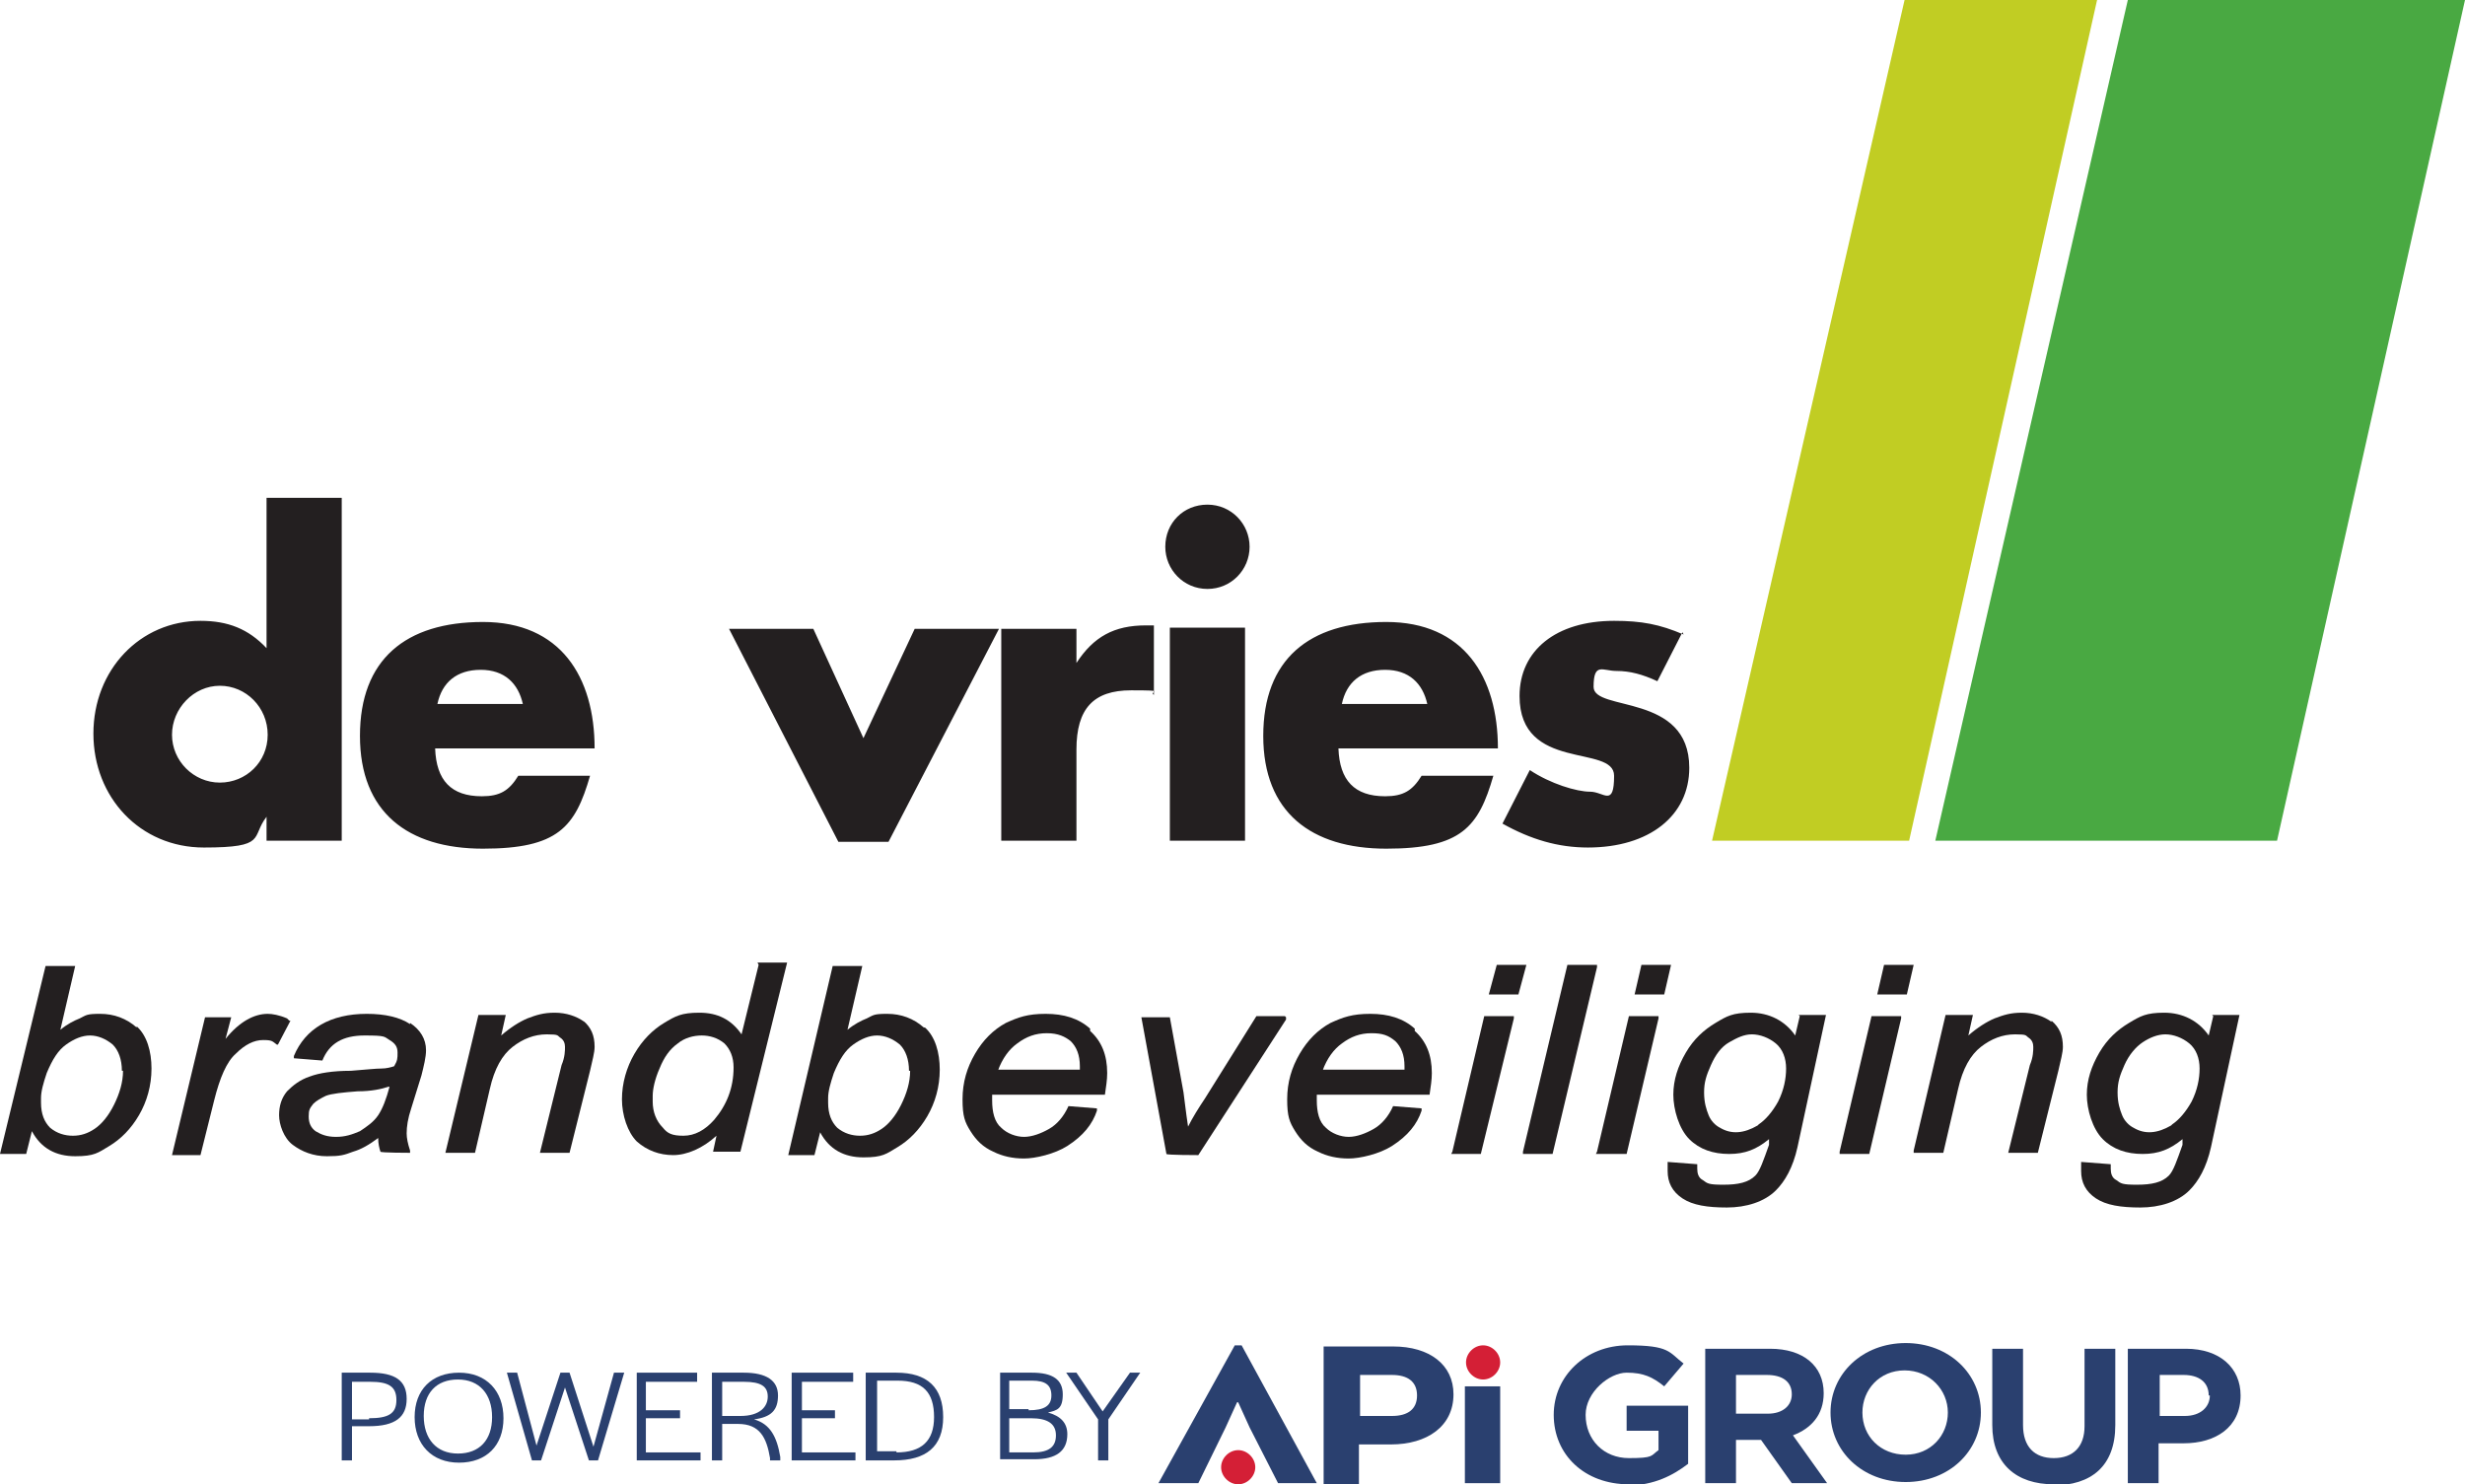 <svg data-name="Layer 1" xmlns="http://www.w3.org/2000/svg" xmlns:xlink="http://www.w3.org/1999/xlink" version="1.1" viewBox="0 0 216.4 130.3" preserveAspectRatio="xMinYMin">
  <defs>
    <style>
      .cls-1 {
        clip-path: url(#clippath);
      }

      .cls-2 {
        fill: none;
      }

      .cls-2, .cls-3, .cls-4, .cls-5, .cls-6, .cls-7, .cls-8 {
        stroke-width: 0px;
      }

      .cls-3 {
        fill: #c1cd23;
      }

      .cls-4 {
        fill: #d41f36;
      }

      .cls-5, .cls-6 {
        fill: #231f20;
      }

      .cls-6 {
        fill-rule: evenodd;
      }

      .cls-7 {
        fill: #49a942;
      }

      .cls-8 {
        fill: #2a406f;
      }
    </style>
    <clipPath id="clippath">
      <rect class="cls-2" width="216.4" height="130.3"/>
    </clipPath>
  </defs>
  <polygon class="cls-3" points="167.2 0 150.3 73.8 167.6 73.8 184.1 0 167.2 0"/>
  <polygon class="cls-7" points="186.8 0 169.9 73.8 199.9 73.8 216.4 0 186.8 0"/>
  <g class="cls-1">
    <path class="cls-5" d="M12,90.2c-.9-.8-2-1.2-3.2-1.2s-1.2.1-1.8.4c-.5.2-1.1.5-1.7,1l1.3-5.6h-2.6L0,101.3h2.3l.5-2c.8,1.5,2.1,2.2,3.8,2.2s2-.3,3-.9c1-.6,1.9-1.5,2.6-2.7.7-1.2,1.1-2.6,1.1-4.1s-.4-2.9-1.3-3.7M10.8,94c0,1-.3,2-.8,3-.5,1-1.1,1.7-1.7,2.1-.6.4-1.2.6-1.9.6s-1.4-.2-2-.7c-.5-.5-.8-1.2-.8-2.2v-.4c0-.6.2-1.3.5-2.2.5-1.2,1-2,1.7-2.5.7-.5,1.4-.8,2.1-.8s1.4.3,2,.8c.5.5.8,1.3.8,2.3"/>
    <path class="cls-5" d="M25.2,89.4c-.7-.3-1.3-.4-1.7-.4-1.2,0-2.5.7-3.7,2.2l.5-1.9h-2.3l-2.9,12.1h2.5l1.2-4.8c.5-2,1.1-3.4,1.9-4.1.8-.8,1.6-1.2,2.4-1.2s.8.1,1.2.4h.1c0,0,1.1-2.1,1.1-2.1h-.1Z"/>
    <path class="cls-5" d="M36,89.9c-.9-.6-2.2-.9-3.8-.9-3.2,0-5.4,1.3-6.4,3.7v.2c0,0,2.5.2,2.5.2h0c.6-1.5,1.8-2.2,3.7-2.2s1.7.1,2.2.4c.5.3.7.6.7,1.1s0,.7-.3,1.2c-.3.1-.7.2-1.1.2-.5,0-1.4.1-2.7.2-1.6,0-2.8.2-3.6.5-.9.3-1.5.8-2,1.3-.5.6-.7,1.3-.7,2.1s.4,2,1.2,2.6c.8.6,1.8,1,3,1s1.5-.1,2.3-.4c.7-.2,1.4-.6,2.2-1.2,0,.5.1.9.2,1.2h0c0,.1,2.6.1,2.6.1v-.2c-.2-.6-.3-1.1-.3-1.5,0-.6.1-1.3.4-2.2l.9-2.9c.2-.8.4-1.6.4-2.2,0-1-.5-1.8-1.4-2.4M34.2,95.4c-.3,1.1-.6,1.9-1,2.5-.4.6-1,1-1.6,1.4-.7.3-1.3.5-2.1.5s-1.3-.2-1.8-.5c-.4-.3-.6-.7-.6-1.3s.1-.7.4-1.1c.3-.3.7-.5,1.1-.7.5-.2,1.5-.3,2.8-.4,1.2,0,2.1-.2,2.7-.4"/>
    <path class="cls-5" d="M51.3,89.7c-.7-.5-1.6-.8-2.6-.8s-1.6.2-2.4.5c-.7.3-1.5.8-2.3,1.5l.4-1.8h-2.4l-2.9,12.1h2.6l1.3-5.6c.4-1.8,1.1-3,2-3.7.9-.7,1.9-1.1,3-1.1s.9.1,1.2.3c.3.2.4.5.4.8s0,.9-.3,1.6l-1.9,7.7h2.6l1.8-7.2c.2-.9.4-1.6.4-2.1,0-1-.3-1.7-1-2.3"/>
    <path class="cls-5" d="M66.6,84.7l-1.5,6.1c-.9-1.3-2.1-1.9-3.7-1.9s-2.1.3-3.1.9c-1,.6-1.9,1.5-2.6,2.7-.7,1.2-1.1,2.6-1.1,4s.5,2.9,1.3,3.7c.9.8,2,1.2,3.2,1.2s2.6-.6,3.8-1.7l-.3,1.4h2.4l4.1-16.6h-2.6ZM62.7,98.3c-.8.9-1.7,1.4-2.7,1.4s-1.4-.2-1.8-.7c-.6-.6-.9-1.4-.9-2.3v-.5c0-.6.2-1.5.6-2.4.4-1,.9-1.7,1.6-2.2.6-.5,1.4-.7,2.1-.7s1.4.2,2,.7c.5.5.8,1.2.8,2.1,0,1.8-.6,3.3-1.7,4.6"/>
    <path class="cls-5" d="M81.1,90.2c-.9-.8-2-1.2-3.2-1.2s-1.2.1-1.8.4c-.5.2-1.1.5-1.7,1l1.3-5.6h-2.6l-3.9,16.6h2.3l.5-2c.8,1.5,2.1,2.2,3.8,2.2s2-.3,3-.9c1-.6,1.9-1.5,2.6-2.7.7-1.2,1.1-2.6,1.1-4.1s-.4-2.9-1.3-3.7M79.9,94c0,1-.3,2-.8,3-.5,1-1.1,1.7-1.7,2.1-.6.4-1.2.6-1.9.6s-1.4-.2-2-.7c-.5-.5-.8-1.2-.8-2.2v-.4c0-.6.2-1.3.5-2.2.5-1.2,1-2,1.7-2.5.7-.5,1.4-.8,2.1-.8s1.4.3,2,.8c.5.5.8,1.3.8,2.3"/>
    <path class="cls-5" d="M95.7,90.3c-1-.9-2.3-1.3-3.9-1.3s-2.4.3-3.5.8c-1.1.6-2,1.5-2.7,2.7-.7,1.2-1.1,2.5-1.1,4s.2,2,.7,2.8c.5.8,1.1,1.4,2,1.8.8.4,1.7.6,2.7.6s2.7-.4,3.8-1.1c1.4-.9,2.2-1.9,2.6-3.1v-.2c0,0-2.5-.2-2.5-.2h0c-.4.9-1,1.6-1.7,2-.7.4-1.5.7-2.2.7s-1.5-.3-2-.8c-.6-.5-.8-1.4-.8-2.4s0-.3,0-.5h9.9c.1-.7.2-1.3.2-1.9,0-1.6-.5-2.8-1.5-3.7M87.6,94c.4-1.1,1-1.9,1.7-2.4.8-.6,1.6-.9,2.6-.9s1.6.3,2.1.7c.5.5.8,1.2.8,2.2v.3h-7.2Z"/>
    <path class="cls-5" d="M112.8,89.2h-2.5l-4.5,7.2c-.6.9-1.1,1.7-1.5,2.5-.2-1.3-.3-2.3-.4-3l-1.2-6.6h-2.5l2.2,12h0c0,.1,2.8.1,2.8.1l7.7-11.9v-.2Z"/>
    <path class="cls-5" d="M124.2,90.3c-1-.9-2.3-1.3-3.9-1.3s-2.4.3-3.5.8c-1.1.6-2,1.5-2.7,2.7-.7,1.2-1.1,2.5-1.1,4s.2,2,.7,2.8c.5.8,1.1,1.4,2,1.8.8.4,1.7.6,2.7.6s2.7-.4,3.8-1.1c1.4-.9,2.2-1.9,2.6-3.1v-.2c0,0-2.5-.2-2.5-.2h0c-.4.9-1,1.6-1.7,2-.7.4-1.5.7-2.2.7s-1.5-.3-2-.8c-.6-.5-.8-1.4-.8-2.4s0-.3,0-.5h9.9c.1-.7.2-1.3.2-1.9,0-1.6-.5-2.8-1.5-3.7M116.1,94c.4-1.1,1-1.9,1.7-2.4.8-.6,1.6-.9,2.6-.9s1.5.2,2.1.7c.5.5.8,1.2.8,2.2v.3h-7.2Z"/>
    <polygon class="cls-5" points="127.5 101.1 127.4 101.3 130 101.3 132.9 89.4 132.9 89.2 130.3 89.2 127.5 101.1"/>
    <polygon class="cls-5" points="131.4 84.7 130.7 87.3 133.3 87.3 134 84.7 131.4 84.7"/>
    <polygon class="cls-5" points="137.6 84.7 133.7 101.1 133.7 101.3 136.3 101.3 140.2 84.9 140.2 84.7 137.6 84.7"/>
    <polygon class="cls-5" points="144.1 84.7 143.5 87.3 146.1 87.3 146.7 84.7 144.1 84.7"/>
    <polygon class="cls-5" points="140.2 101.1 140.1 101.3 142.8 101.3 145.6 89.4 145.6 89.2 143 89.2 140.2 101.1"/>
    <path class="cls-5" d="M158,89.2l-.4,1.7c-.9-1.3-2.3-2-3.9-2s-2.1.3-3.1.9c-1,.6-1.9,1.4-2.6,2.6-.7,1.2-1.1,2.4-1.1,3.7s.5,3,1.4,3.9c.9.9,2.1,1.3,3.5,1.3s2.4-.4,3.5-1.3v.5c-.5,1.4-.8,2.3-1.2,2.7-.6.6-1.5.8-2.8.8s-1.4-.1-1.8-.4c-.4-.2-.5-.6-.5-1v-.4l-2.6-.2h0c0,.4,0,.6,0,.8,0,1,.4,1.8,1.3,2.4.9.6,2.2.8,3.9.8s3.3-.5,4.3-1.5c.8-.8,1.5-2,1.9-3.8l2.5-11.6h-2.4ZM154.3,98.8c-1.2.7-2.3.8-3.3.2-.4-.2-.8-.6-1-1.1-.2-.5-.4-1.1-.4-2s.2-1.5.6-2.4c.4-.9.9-1.6,1.6-2s1.3-.7,2-.7,1.5.3,2.1.8c.6.5.9,1.3.9,2.2s-.2,1.9-.7,2.9c-.5.9-1.1,1.6-1.7,2"/>
    <polygon class="cls-5" points="161.5 101.1 161.5 101.3 164.1 101.3 166.9 89.4 166.9 89.2 164.3 89.2 161.5 101.1"/>
    <polygon class="cls-5" points="165.4 84.7 164.8 87.3 167.4 87.3 168 84.7 165.4 84.7"/>
    <path class="cls-5" d="M180.1,89.7c-.7-.5-1.6-.8-2.6-.8s-1.6.2-2.4.5c-.7.3-1.5.8-2.3,1.5l.4-1.8h-2.4l-2.8,11.9v.2s2.6,0,2.6,0l1.3-5.6c.4-1.8,1.1-3,2-3.7.9-.7,1.9-1.1,3-1.1s.9.1,1.2.3c.3.2.4.5.4.8s0,.9-.3,1.6l-1.9,7.7h2.6l1.8-7.2c.2-.9.4-1.6.4-2.1,0-1-.3-1.7-1-2.3"/>
    <path class="cls-5" d="M194.3,89.2l-.4,1.7c-.9-1.3-2.3-2-3.9-2s-2.1.3-3.1.9c-1,.6-1.9,1.4-2.6,2.6-.7,1.2-1.1,2.4-1.1,3.7s.5,3,1.4,3.9c.9.9,2.1,1.3,3.5,1.3s2.4-.4,3.5-1.3v.5c-.5,1.4-.8,2.3-1.2,2.7-.6.6-1.5.8-2.8.8s-1.4-.1-1.8-.4c-.4-.2-.5-.6-.5-1v-.4l-2.6-.2h0c0,.4,0,.6,0,.8,0,1,.4,1.8,1.3,2.4.9.6,2.2.8,3.9.8s3.3-.5,4.3-1.5c.8-.8,1.5-2,1.9-3.8l2.5-11.6h-2.4ZM190.6,98.8c-1.2.7-2.3.8-3.3.2-.4-.2-.8-.6-1-1.1-.2-.5-.4-1.1-.4-2s.2-1.5.6-2.4c.4-.9,1-1.6,1.6-2,.6-.4,1.3-.7,2-.7s1.5.3,2.1.8c.6.5.9,1.3.9,2.2s-.2,1.9-.7,2.9c-.5.9-1.1,1.6-1.7,2"/>
    <path class="cls-6" d="M23.4,43.6v13.3c-1.6-1.7-3.4-2.4-5.8-2.4-5.3,0-9.4,4.3-9.4,9.9s4.1,10,9.7,10,4.1-.9,5.5-2.7v2.1h6.6v-30.1h-6.6ZM15.1,64.5c0-2.3,1.9-4.3,4.2-4.3s4.2,1.9,4.2,4.3-1.9,4.2-4.2,4.2-4.2-1.9-4.2-4.2M52.2,65.7c0-6.3-3-11.1-9.8-11.1s-10.8,3.3-10.8,10,4.2,9.9,10.8,9.9,8.1-1.9,9.4-6.4h-6.3c-.8,1.3-1.6,1.8-3.2,1.8-2.7,0-4-1.4-4.1-4.2h13.9ZM46,61.8h-7.6c.4-1.9,1.7-3,3.8-3s3.3,1.2,3.7,3M71.4,55.2h-7.4l9.6,18.7h4.4l9.7-18.7h-7.4l-4.5,9.6-4.4-9.6ZM87.9,55.1v18.7h6.6v-8c0-3.6,1.5-5.2,4.8-5.2s1.5.1,2,.4v-6.1c-.2,0-.4,0-.7,0-2.8,0-4.6,1-6.1,3.3v-3h-6.6ZM109.3,55.1h-6.6v18.7h6.6v-18.7ZM102.3,48c0,2,1.6,3.7,3.7,3.7s3.7-1.7,3.7-3.7-1.6-3.7-3.7-3.7-3.7,1.6-3.7,3.7M131.5,65.7c0-6.3-3-11.1-9.8-11.1s-10.8,3.3-10.8,10,4.2,9.9,10.8,9.9,8.1-1.9,9.4-6.4h-6.3c-.8,1.3-1.6,1.8-3.2,1.8-2.7,0-4-1.4-4.1-4.2h13.9ZM125.4,61.8h-7.6c.4-1.9,1.7-3,3.8-3s3.3,1.2,3.7,3M147.8,55.7c-2.1-.9-3.7-1.2-6.1-1.2-5.1,0-8.3,2.6-8.3,6.6,0,6.7,8.3,4.2,8.3,7s-.9,1.4-2.1,1.4-3.5-.7-5.3-1.9l-2.4,4.7c2.5,1.4,4.9,2.1,7.5,2.1,5.4,0,8.9-2.8,8.9-7,0-6.6-8.4-4.9-8.4-7.1s.8-1.4,2-1.4,2.3.3,3.6.9l2.2-4.3Z"/>
    <path class="cls-8" d="M127.6,122.4c0,2.8-2.3,4.4-5.5,4.4h-2.8v3.5h-3.1v-12.1h6.1c3.2,0,5.3,1.6,5.3,4.2M122.2,120.7h-2.8v3.6h2.8c1.4,0,2.2-.6,2.2-1.8s-.8-1.8-2.2-1.8"/>
    <polygon class="cls-8" points="108.6 123.1 107.6 125.3 105.2 130.2 101.7 130.2 108.4 118.1 109 118.1 115.6 130.2 112.2 130.2 109.7 125.3 108.7 123.1 108.6 123.1"/>
    <rect class="cls-8" x="128.6" y="121.7" width="3.1" height="8.5"/>
    <path class="cls-4" d="M131.7,119.6c0-.8-.7-1.5-1.5-1.5s-1.5.7-1.5,1.5.7,1.5,1.5,1.5,1.5-.7,1.5-1.5"/>
    <path class="cls-4" d="M110.2,128.8c0-.8-.7-1.5-1.5-1.5s-1.5.7-1.5,1.5.7,1.5,1.5,1.5,1.5-.7,1.5-1.5"/>
    <path class="cls-8" d="M143,130.3c-3.9,0-6.6-2.6-6.6-6.1h0c0-3.4,2.8-6.1,6.5-6.1s3.6.6,4.9,1.6l-1.7,2c-1-.8-1.8-1.2-3.3-1.2s-3.6,1.7-3.6,3.7h0c0,2.2,1.6,3.8,3.8,3.8s1.9-.2,2.6-.7v-1.7h-2.8v-2.2h5.4v5.1c-1.3,1-3,1.9-5.3,1.9"/>
    <path class="cls-8" d="M157.3,130.2l-2.7-3.8h-2.2v3.8h-2.7v-11.8h5.7c2.9,0,4.7,1.5,4.7,3.9h0c0,1.9-1.1,3.1-2.7,3.7l3,4.2h-3.2ZM157.3,122.4c0-1.1-.8-1.7-2.2-1.7h-2.7v3.4h2.8c1.3,0,2.1-.7,2.1-1.7h0Z"/>
    <path class="cls-8" d="M167.3,130.1c-3.8,0-6.6-2.7-6.6-6.1h0c0-3.4,2.8-6.1,6.6-6.1s6.6,2.7,6.6,6.1h0c0,3.4-2.8,6.1-6.6,6.1M171,124c0-2-1.6-3.7-3.8-3.7s-3.7,1.7-3.7,3.7h0c0,2.1,1.6,3.7,3.8,3.7s3.7-1.7,3.7-3.7h0Z"/>
    <path class="cls-8" d="M180.3,130.3c-3.3,0-5.4-1.8-5.4-5.2v-6.7h2.7v6.7c0,1.9,1,2.9,2.7,2.9s2.7-1,2.7-2.8v-6.8h2.7v6.7c0,3.6-2.1,5.3-5.5,5.3"/>
    <path class="cls-8" d="M191.6,126.7h-2.1v3.5h-2.7v-11.8h5.1c3,0,4.8,1.7,4.8,4.1h0c0,2.8-2.2,4.2-5,4.2M193.9,122.5c0-1.2-.9-1.8-2.2-1.8h-2.1v3.6h2.2c1.4,0,2.2-.8,2.2-1.8h0Z"/>
    <path class="cls-8" d="M30,120.5h2.5c2.2,0,3.2.7,3.2,2.3s-1,2.4-3.3,2.4h-1.5v3h-.9v-7.7ZM32.4,124.5c1.7,0,2.4-.4,2.4-1.6s-.7-1.6-2.3-1.6h-1.6v3.3h1.5Z"/>
    <path class="cls-8" d="M36.4,124.4c0-2.4,1.5-3.9,3.9-3.9s3.9,1.6,3.9,4-1.5,3.9-3.9,3.9-3.9-1.6-3.9-4M43.2,124.4h0c0-2-1.1-3.3-3-3.3s-3,1.2-3,3.2h0c0,2,1.1,3.3,3,3.3s3-1.2,3-3.2"/>
    <polygon class="cls-8" points="44.5 120.5 45.4 120.5 47.1 126.9 49.2 120.5 50 120.5 52.1 127 53.9 120.5 54.8 120.5 52.5 128.2 51.7 128.2 49.6 121.8 47.5 128.2 46.7 128.2 44.5 120.5"/>
    <polygon class="cls-8" points="55.9 120.5 61.2 120.5 61.2 121.3 56.7 121.3 56.7 123.8 59.7 123.8 59.7 124.5 56.7 124.5 56.7 127.5 61.5 127.5 61.5 128.2 55.9 128.2 55.9 120.5"/>
    <path class="cls-8" d="M62.5,120.5h2.8c2,0,3,.7,3,2s-.6,1.9-2.1,2.1c1.4.4,2,1.5,2.3,3.3v.3s-.9,0-.9,0v-.2c-.3-1.8-.9-3-2.8-3h-1.4v3.2h-.9v-7.7ZM65,124.3c1.7,0,2.4-.8,2.4-1.7s-.6-1.3-2.1-1.3h-1.9v3h1.6Z"/>
    <polygon class="cls-8" points="69.5 120.5 74.9 120.5 74.9 121.3 70.4 121.3 70.4 123.8 73.3 123.8 73.3 124.5 70.4 124.5 70.4 127.5 75.1 127.5 75.1 128.2 69.5 128.2 69.5 120.5"/>
    <path class="cls-8" d="M76.1,120.5h2.6c2.7,0,4.1,1.3,4.1,3.9s-1.5,3.8-4.3,3.8h-2.5v-7.7ZM78.7,127.5c2.2,0,3.3-1,3.3-3.1h0c0-2.2-1-3.2-3.2-3.2h-1.8v6.2h1.7Z"/>
    <path class="cls-8" d="M87.8,120.5h2.8c1.8,0,2.7.6,2.7,1.9s-.5,1.4-1.3,1.6c1.1.3,1.7.9,1.7,1.9,0,1.5-1,2.2-2.9,2.2h-3v-7.7ZM90.3,123.8c1.4,0,2-.4,2-1.3,0-.9-.5-1.3-1.7-1.3h-2v2.5h1.7ZM90.7,127.5c1.4,0,2-.5,2-1.5,0-1-.7-1.5-2.2-1.5h-1.9v3h2Z"/>
    <polygon class="cls-8" points="96.4 124.6 93.6 120.5 94.5 120.5 96.8 123.9 99.2 120.5 100.1 120.5 97.3 124.6 97.3 128.2 96.4 128.2 96.4 124.6"/>
  </g>
</svg>